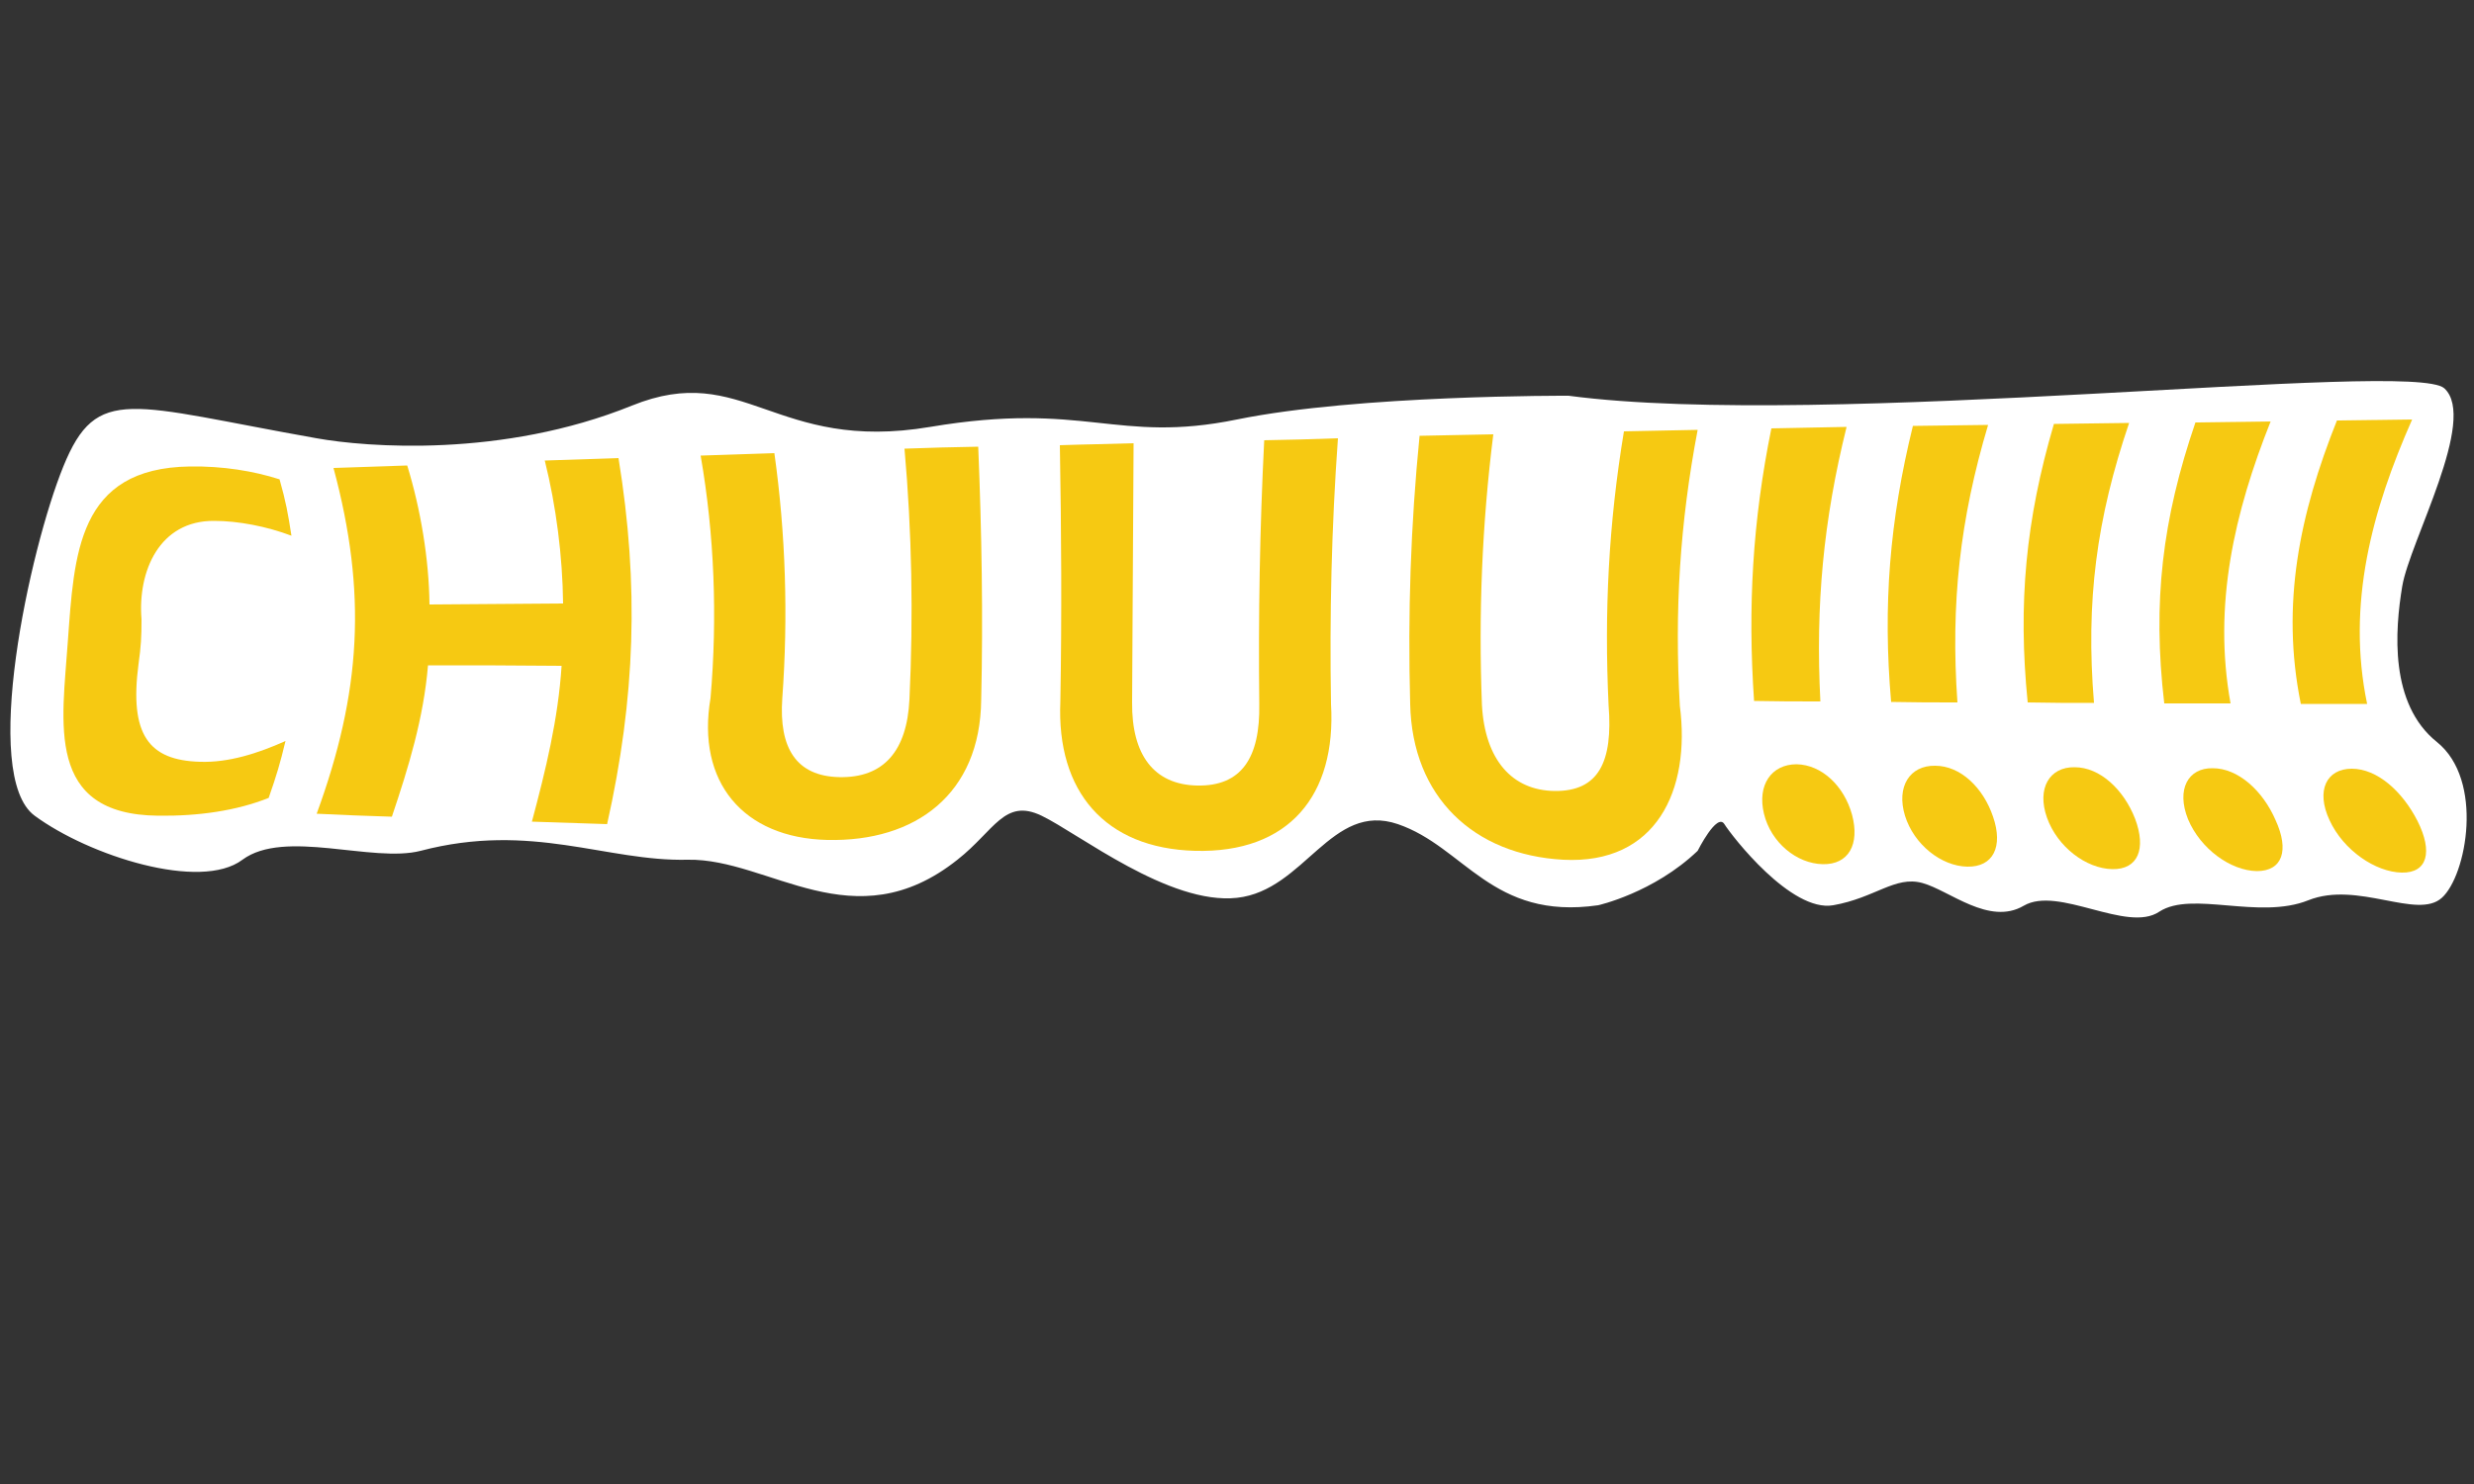 <?xml version="1.0" encoding="utf-8"?>
<!-- Generator: Adobe Illustrator 21.1.0, SVG Export Plug-In . SVG Version: 6.00 Build 0)  -->
<svg version="1.1" id="Layer_1" xmlns="http://www.w3.org/2000/svg" xmlns:xlink="http://www.w3.org/1999/xlink" x="0px" y="0px"
	 viewBox="0 0 500 300" style="enable-background:new 0 0 500 300;" xml:space="preserve">
<rect x="0" y="0" width="500" height="300" fill="#333333" stroke="none"/>
<style type="text/css">
	.st0{fill:#FFFFFF;}
	.st1{fill:#F6C912;}
</style>
<g>
	<path class="st0" d="M64,88.6c-37.8-6.7-44.4-11-51.2,5.7S-4,156.8,7,164.9s33.5,15.3,42,8.9c8.5-6.3,26.3,0.7,36-1.8
		c22.5-5.9,37.5,2.2,54,1.8c16.5-0.3,33.5,16.7,54.5,0c7.5-5.9,9.5-12.5,17-8.9s25.8,18.1,39.5,16.6s19-19.5,32.5-14.9
		s19,19.5,40.5,16.4c0,0,11.2-2.5,20.1-11c0,0,3.9-7.8,5.4-5.4s13.5,17.9,22,16.4s12.5-6,18-4.5s13.5,8.7,20.5,4.6
		c7-4.1,20.9,5.6,27.4,1.2c6.6-4.3,20.1,1.7,30.1-2.3s22,4,27-0.5s8.6-23.8-1-31.5s-8.5-22.5-7-31.5s15.3-33.8,8.5-40
		c-6.5-5.9-125,8.4-177,1.5c0,0-42.5-0.2-67,4.8s-30.5-3.8-62,1.5s-37.6-13.5-60.3-4.3C101.5,92.6,74,90.4,64,88.6z"/>
	<g>
		<path class="st1" d="M32,164.9c-23-0.2-19.4-18.9-18.3-35.1c1.3-17.7,1.9-35.2,24.7-35.5c6.6-0.1,12.8,0.9,18.1,2.6
			c1.3,4.6,1.7,6.9,2.4,11.4c-5-1.9-10.8-3-15.6-3c-11.1-0.1-15.5,10.2-14.7,19.9c0,3.6-0.1,5.4-0.6,9c-1.9,14.4,2.1,19.5,12.4,19.8
			c5.8,0.2,11.7-1.7,17.3-4.2c-1.1,4.6-1.8,6.9-3.4,11.5C47.8,163.9,40.1,165,32,164.9z"/>
		<path class="st1" d="M107.5,166.1c2.8-10.5,5.3-20.7,6-31.5c-10.8-0.1-16.2-0.1-27-0.1c-0.9,10.7-3.9,20.5-7.3,30.6
			c-6.1-0.2-9.1-0.3-15.2-0.6c9-24.6,10.2-44.6,3.4-69.9c5.9-0.2,8.9-0.3,14.9-0.5c2.7,8.8,4.4,18.9,4.5,28.1
			c10.8-0.1,16.2-0.1,27-0.2c-0.1-9.5-1.4-19.7-3.7-28.9c5.9-0.2,8.9-0.3,14.9-0.5c4.2,25.8,3.4,48.5-2.3,74
			C116.6,166.4,113.6,166.3,107.5,166.1z"/>
		<path class="st1" d="M167.2,169.8c-17-0.4-26.5-11.7-23.6-28.7c1.4-16.3,0.8-32.9-2-49c5.9-0.2,8.9-0.3,14.9-0.5
			c2.3,16.4,2.8,33.1,1.6,49.6c-0.7,10,2.8,15.7,11.5,15.9c9,0.2,13.7-5.3,14.2-15.7c0.8-16.9,0.5-33.8-1-50.7
			c5.9-0.2,8.9-0.3,14.9-0.4c0.7,17.1,1,34.1,0.6,51.2C198.1,160.5,185.1,170.2,167.2,169.8z"/>
		<path class="st1" d="M241.5,172c-18.2-0.5-28-12-27.2-30.2c0.3-17.3,0.2-34.6-0.1-51.8c5.9-0.2,8.9-0.2,14.9-0.4
			c-0.1,17.5-0.2,34.9-0.3,52.4c-0.1,10.6,4.4,16.6,13.1,16.8c9,0.2,12.8-5.6,12.6-16.5c-0.2-17.8,0.1-35.5,1-53.3
			c5.9-0.1,8.9-0.2,14.9-0.4c-1.3,18-1.7,35.7-1.4,53.7C270.1,160.8,260.5,172.5,241.5,172z"/>
		<path class="st1" d="M315.9,173.8c-18-1-30.5-12.6-30.9-31.5c-0.5-18.3,0.1-36.1,1.9-54.2c5.9-0.1,8.9-0.2,14.9-0.3
			c-2.3,18.4-3,36.2-2.3,54.7c0.6,11.1,6.1,17.3,14.7,17.4c8.9,0.1,11.8-5.9,10.9-17.3c-0.9-18.9,0-36.7,3.1-55.4
			c5.9-0.1,8.9-0.2,14.9-0.3c-3.6,18.9-4.7,36.6-3.6,55.8C341.7,159.7,334.8,174.8,315.9,173.8z"/>
		<path class="st1" d="M368.4,174.7c-5.3-0.1-10.5-4.4-11.9-10.2s1.5-10,6.6-10c5.1,0.1,9.6,4.4,11.2,10.2
			C375.9,170.7,373.6,174.8,368.4,174.7z M367.9,141.8c-5.4,0-8,0-13.4-0.1c-1.3-19-0.3-36.4,3.5-55.1c6.1-0.1,9.1-0.2,15.2-0.3
			C368.5,105.2,366.9,122.4,367.9,141.8z"/>
		<path class="st1" d="M397.6,175.2c-5.3-0.1-10.8-4.5-12.6-10.3c-1.8-5.9,1-10.2,6.1-10.1c5.1,0,9.7,4.4,11.7,10.3
			C404.9,171.2,402.8,175.3,397.6,175.2z M395.6,142c-5.4,0-8,0-13.4-0.1c-1.7-19.5-0.3-36.7,4.4-55.8c6.1-0.1,9.1-0.1,15.2-0.2
			C396.1,105,394.2,122,395.6,142z"/>
		<path class="st1" d="M426.9,175.7c-5.3-0.1-11.1-4.5-13.2-10.4s0.5-10.3,5.6-10.2c5.1,0,9.9,4.5,12.2,10.4
			C433.8,171.6,432.1,175.8,426.9,175.7z M423.2,142.1c-5.4,0-8,0-13.4-0.1c-2-20-0.4-36.9,5.3-56.3c6.1-0.1,9.1-0.1,15.2-0.2
			C423.7,104.9,421.5,121.6,423.2,142.1z"/>
		<path class="st1" d="M456.1,176.1c-5.3-0.1-11.4-4.5-13.9-10.5c-2.4-6,0-10.4,5-10.3c5.1,0,10.1,4.5,12.7,10.5
			C462.7,171.9,461.3,176.1,456.1,176.1z M450.8,142.2c-5.3,0-8,0-13.4,0c-2.4-20.5-0.4-37.2,6.3-56.8c6.1-0.1,9.1-0.1,15.2-0.2
			C451.6,103.5,447.2,122.3,450.8,142.2z"/>
		<path class="st1" d="M485.4,176.4c-5.3-0.1-11.8-4.5-14.6-10.6c-2.8-6-0.6-10.4,4.5-10.4s10.2,4.5,13.3,10.6
			C491.7,172.2,490.6,176.5,485.4,176.4z M478.4,142.3c-5.3,0-8,0-13.4,0c-4.1-20.2-0.2-38.5,7.3-57.3c6.1-0.1,9.1-0.1,15.2-0.2
			C479.4,103.1,474.2,122.1,478.4,142.3z"/>
	</g>
</g>
</svg>
